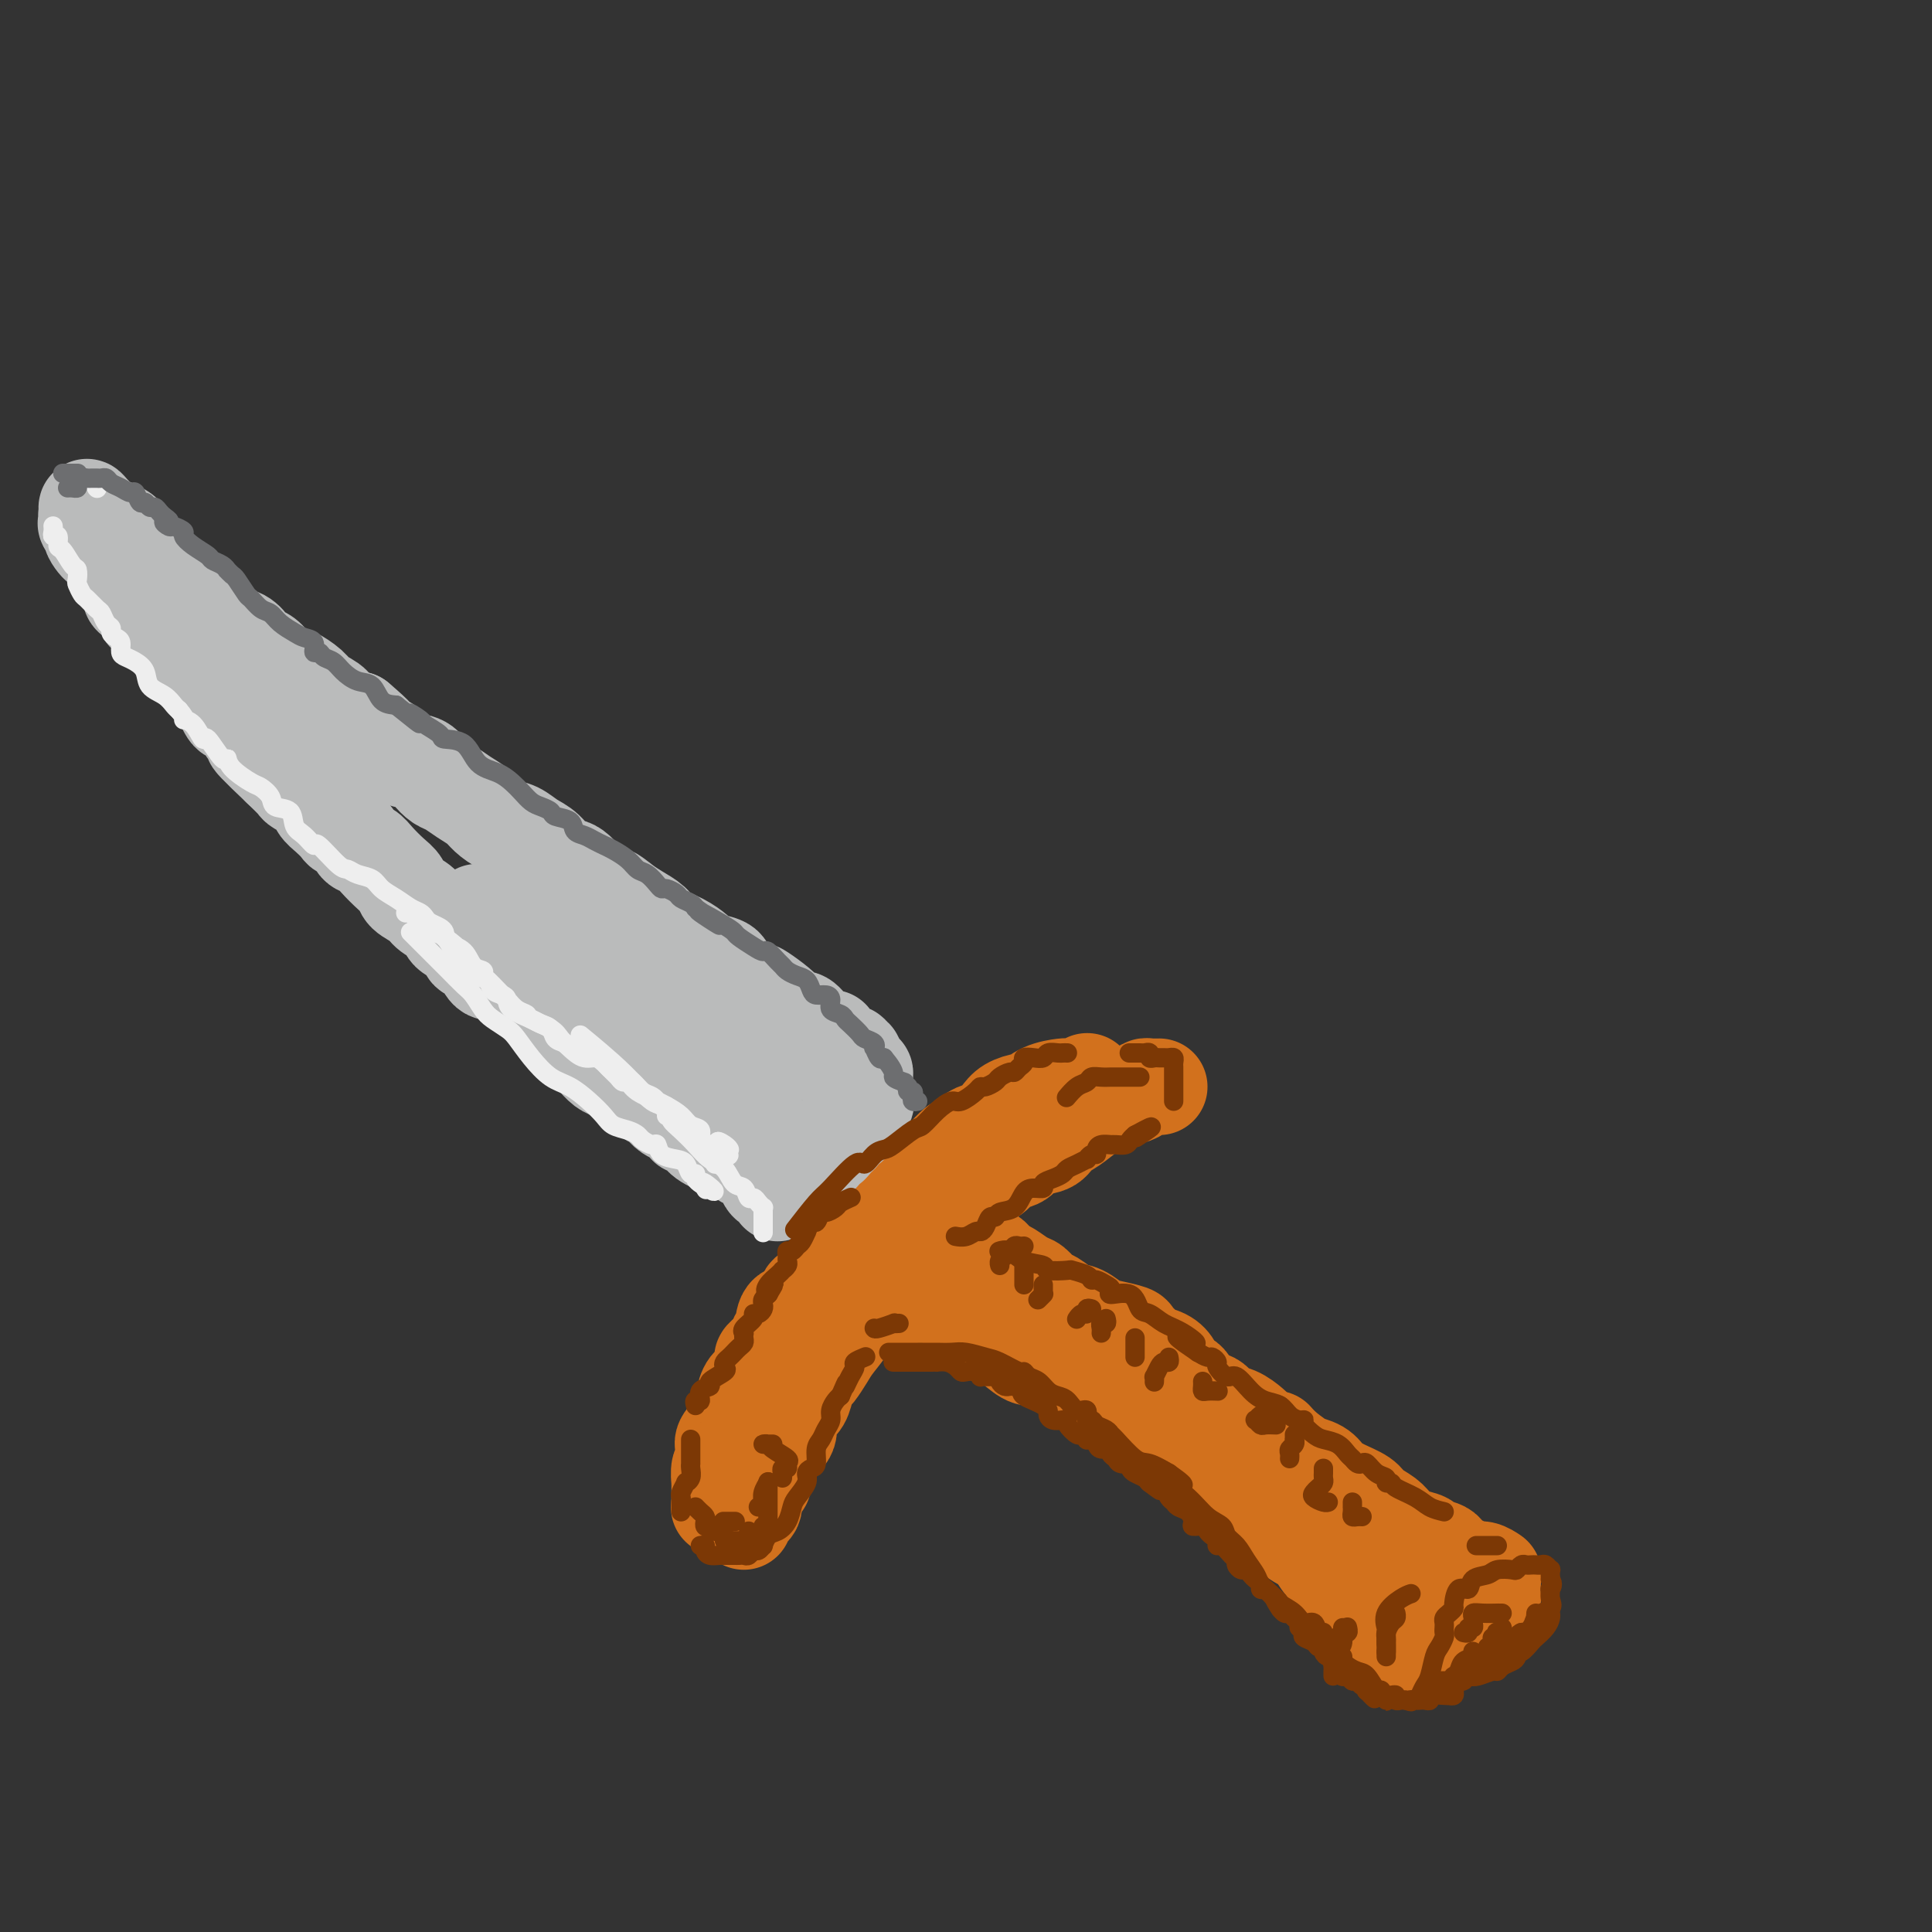 <svg viewBox='0 0 400 400' version='1.1' xmlns='http://www.w3.org/2000/svg' xmlns:xlink='http://www.w3.org/1999/xlink'><rect x="0" y="0" width="400" height="400" fill="#333333" stroke="none"/><g fill='none' stroke='rgb(210,113,29)' stroke-width='20' stroke-linecap='round' stroke-linejoin='round'><path d='M240,225c-0.334,-0.006 -0.668,-0.013 -1,0c-0.332,0.013 -0.661,0.044 -1,0c-0.339,-0.044 -0.687,-0.165 -1,0c-0.313,0.165 -0.590,0.614 -1,1c-0.410,0.386 -0.954,0.708 -2,1c-1.046,0.292 -2.596,0.555 -4,1c-1.404,0.445 -2.663,1.074 -4,2c-1.337,0.926 -2.752,2.150 -4,3c-1.248,0.850 -2.330,1.326 -3,2c-0.670,0.674 -0.927,1.545 -2,2c-1.073,0.455 -2.963,0.492 -4,1c-1.037,0.508 -1.221,1.487 -2,2c-0.779,0.513 -2.153,0.561 -3,1c-0.847,0.439 -1.167,1.269 -2,2c-0.833,0.731 -2.181,1.364 -3,2c-0.819,0.636 -1.111,1.275 -2,2c-0.889,0.725 -2.377,1.535 -3,2c-0.623,0.465 -0.383,0.585 -1,1c-0.617,0.415 -2.090,1.126 -3,2c-0.910,0.874 -1.255,1.910 -2,3c-0.745,1.090 -1.889,2.235 -3,3c-1.111,0.765 -2.189,1.149 -3,2c-0.811,0.851 -1.355,2.170 -2,3c-0.645,0.830 -1.389,1.171 -2,2c-0.611,0.829 -1.088,2.146 -2,3c-0.912,0.854 -2.261,1.244 -3,2c-0.739,0.756 -0.870,1.878 -1,3'/><path d='M176,273c-5.080,5.258 -1.781,2.402 -1,2c0.781,-0.402 -0.957,1.648 -2,3c-1.043,1.352 -1.392,2.004 -2,3c-0.608,0.996 -1.476,2.336 -2,3c-0.524,0.664 -0.705,0.652 -1,1c-0.295,0.348 -0.703,1.054 -1,2c-0.297,0.946 -0.484,2.131 -1,3c-0.516,0.869 -1.362,1.422 -2,2c-0.638,0.578 -1.068,1.182 -1,2c0.068,0.818 0.636,1.849 0,3c-0.636,1.151 -2.474,2.421 -3,3c-0.526,0.579 0.262,0.467 0,1c-0.262,0.533 -1.573,1.711 -2,3c-0.427,1.289 0.030,2.688 0,3c-0.030,0.312 -0.547,-0.463 -1,0c-0.453,0.463 -0.843,2.165 -1,3c-0.157,0.835 -0.081,0.802 0,1c0.081,0.198 0.165,0.628 0,1c-0.165,0.372 -0.580,0.687 -1,1c-0.420,0.313 -0.844,0.623 -1,1c-0.156,0.377 -0.045,0.822 0,1c0.045,0.178 0.022,0.089 0,0'/><path d='M201,258c0.295,0.024 0.590,0.048 1,0c0.410,-0.048 0.935,-0.167 1,0c0.065,0.167 -0.332,0.621 0,1c0.332,0.379 1.391,0.683 2,1c0.609,0.317 0.768,0.647 1,1c0.232,0.353 0.538,0.729 1,1c0.462,0.271 1.082,0.439 2,1c0.918,0.561 2.136,1.516 3,2c0.864,0.484 1.375,0.496 2,1c0.625,0.504 1.364,1.501 2,2c0.636,0.499 1.169,0.501 2,1c0.831,0.499 1.960,1.496 3,2c1.040,0.504 1.989,0.515 3,1c1.011,0.485 2.082,1.443 3,2c0.918,0.557 1.683,0.713 3,1c1.317,0.287 3.185,0.706 4,1c0.815,0.294 0.575,0.463 1,1c0.425,0.537 1.513,1.444 2,2c0.487,0.556 0.371,0.763 1,1c0.629,0.237 2.002,0.505 3,1c0.998,0.495 1.622,1.217 2,2c0.378,0.783 0.509,1.628 1,2c0.491,0.372 1.341,0.270 2,1c0.659,0.730 1.126,2.294 2,3c0.874,0.706 2.157,0.556 3,1c0.843,0.444 1.248,1.481 2,2c0.752,0.519 1.851,0.521 3,1c1.149,0.479 2.348,1.437 3,2c0.652,0.563 0.758,0.732 1,1c0.242,0.268 0.621,0.634 1,1'/><path d='M261,297c4.803,3.403 3.311,1.412 3,1c-0.311,-0.412 0.559,0.757 2,2c1.441,1.243 3.451,2.559 4,3c0.549,0.441 -0.365,0.005 0,0c0.365,-0.005 2.008,0.421 3,1c0.992,0.579 1.333,1.310 2,2c0.667,0.690 1.658,1.339 3,2c1.342,0.661 3.033,1.333 4,2c0.967,0.667 1.209,1.330 2,2c0.791,0.670 2.132,1.346 3,2c0.868,0.654 1.262,1.287 2,2c0.738,0.713 1.818,1.505 3,2c1.182,0.495 2.464,0.692 3,1c0.536,0.308 0.325,0.727 1,1c0.675,0.273 2.237,0.399 3,1c0.763,0.601 0.728,1.677 1,2c0.272,0.323 0.849,-0.105 1,0c0.151,0.105 -0.126,0.745 0,1c0.126,0.255 0.654,0.125 1,0c0.346,-0.125 0.510,-0.243 1,0c0.490,0.243 1.307,0.849 2,1c0.693,0.151 1.264,-0.152 2,0c0.736,0.152 1.639,0.758 2,1c0.361,0.242 0.181,0.121 0,0'/><path d='M309,328c-0.002,0.444 -0.003,0.888 0,1c0.003,0.112 0.012,-0.107 0,0c-0.012,0.107 -0.045,0.539 0,1c0.045,0.461 0.167,0.951 0,1c-0.167,0.049 -0.623,-0.341 -1,0c-0.377,0.341 -0.675,1.415 -1,2c-0.325,0.585 -0.679,0.682 -1,1c-0.321,0.318 -0.611,0.856 -1,1c-0.389,0.144 -0.879,-0.106 -1,0c-0.121,0.106 0.125,0.568 0,1c-0.125,0.432 -0.621,0.834 -1,1c-0.379,0.166 -0.640,0.096 -1,0c-0.360,-0.096 -0.817,-0.219 -1,0c-0.183,0.219 -0.090,0.778 0,1c0.090,0.222 0.179,0.105 0,0c-0.179,-0.105 -0.626,-0.200 -1,0c-0.374,0.200 -0.675,0.695 -1,1c-0.325,0.305 -0.676,0.422 -1,1c-0.324,0.578 -0.623,1.619 -1,2c-0.377,0.381 -0.832,0.103 -1,0c-0.168,-0.103 -0.048,-0.029 0,0c0.048,0.029 0.024,0.015 0,0'/><path d='M296,342c-2.387,2.213 -1.854,0.747 -2,0c-0.146,-0.747 -0.971,-0.774 -2,-1c-1.029,-0.226 -2.261,-0.651 -3,-1c-0.739,-0.349 -0.983,-0.621 -1,-1c-0.017,-0.379 0.195,-0.864 0,-1c-0.195,-0.136 -0.795,0.077 -1,0c-0.205,-0.077 -0.013,-0.444 0,-1c0.013,-0.556 -0.152,-1.301 -1,-2c-0.848,-0.699 -2.377,-1.352 -3,-2c-0.623,-0.648 -0.338,-1.291 -1,-2c-0.662,-0.709 -2.270,-1.483 -3,-2c-0.730,-0.517 -0.581,-0.776 -1,-1c-0.419,-0.224 -1.407,-0.413 -2,-1c-0.593,-0.587 -0.791,-1.571 -1,-2c-0.209,-0.429 -0.430,-0.304 -1,-1c-0.570,-0.696 -1.489,-2.214 -2,-3c-0.511,-0.786 -0.613,-0.839 -1,-1c-0.387,-0.161 -1.059,-0.428 -2,-1c-0.941,-0.572 -2.153,-1.449 -3,-2c-0.847,-0.551 -1.330,-0.777 -2,-1c-0.670,-0.223 -1.526,-0.444 -2,-1c-0.474,-0.556 -0.568,-1.448 -1,-2c-0.432,-0.552 -1.204,-0.764 -2,-1c-0.796,-0.236 -1.615,-0.496 -2,-1c-0.385,-0.504 -0.334,-1.251 -1,-2c-0.666,-0.749 -2.047,-1.500 -3,-2c-0.953,-0.500 -1.476,-0.750 -2,-1'/><path d='M251,306c-3.324,-2.472 -1.134,-1.150 -1,-1c0.134,0.150 -1.787,-0.870 -3,-2c-1.213,-1.130 -1.718,-2.369 -2,-3c-0.282,-0.631 -0.339,-0.654 -1,-1c-0.661,-0.346 -1.924,-1.014 -3,-2c-1.076,-0.986 -1.963,-2.291 -3,-3c-1.037,-0.709 -2.222,-0.822 -3,-1c-0.778,-0.178 -1.149,-0.419 -2,-1c-0.851,-0.581 -2.182,-1.500 -3,-2c-0.818,-0.500 -1.122,-0.581 -2,-1c-0.878,-0.419 -2.332,-1.176 -3,-2c-0.668,-0.824 -0.552,-1.713 -1,-2c-0.448,-0.287 -1.460,0.030 -2,0c-0.540,-0.030 -0.609,-0.406 -1,-1c-0.391,-0.594 -1.106,-1.405 -2,-2c-0.894,-0.595 -1.968,-0.972 -3,-1c-1.032,-0.028 -2.020,0.295 -3,0c-0.980,-0.295 -1.950,-1.207 -3,-2c-1.050,-0.793 -2.181,-1.466 -3,-2c-0.819,-0.534 -1.328,-0.931 -2,-1c-0.672,-0.069 -1.507,0.188 -2,0c-0.493,-0.188 -0.642,-0.820 -1,-1c-0.358,-0.180 -0.924,0.092 -1,0c-0.076,-0.092 0.339,-0.547 0,-1c-0.339,-0.453 -1.433,-0.905 -2,-1c-0.567,-0.095 -0.607,0.167 -1,0c-0.393,-0.167 -1.138,-0.763 -2,-1c-0.862,-0.237 -1.839,-0.115 -2,0c-0.161,0.115 0.495,0.223 0,0c-0.495,-0.223 -2.141,-0.778 -3,-1c-0.859,-0.222 -0.929,-0.111 -1,0'/><path d='M190,271c-4.833,-1.833 -2.417,-0.917 0,0'/><path d='M152,314c-0.301,-0.453 -0.603,-0.906 -1,-1c-0.397,-0.094 -0.891,0.171 -1,0c-0.109,-0.171 0.167,-0.778 0,-1c-0.167,-0.222 -0.776,-0.060 -1,0c-0.224,0.060 -0.064,0.017 0,0c0.064,-0.017 0.032,-0.009 0,0'/><path d='M149,311c0.002,-0.203 0.004,-0.405 0,-1c-0.004,-0.595 -0.014,-1.581 0,-2c0.014,-0.419 0.054,-0.271 0,-1c-0.054,-0.729 -0.200,-2.337 0,-3c0.200,-0.663 0.747,-0.382 1,-1c0.253,-0.618 0.214,-2.133 0,-3c-0.214,-0.867 -0.601,-1.084 0,-2c0.601,-0.916 2.190,-2.529 3,-4c0.810,-1.471 0.842,-2.799 1,-4c0.158,-1.201 0.441,-2.275 1,-3c0.559,-0.725 1.392,-1.101 2,-2c0.608,-0.899 0.989,-2.323 1,-3c0.011,-0.677 -0.350,-0.609 0,-1c0.350,-0.391 1.411,-1.240 2,-2c0.589,-0.760 0.706,-1.430 1,-2c0.294,-0.570 0.763,-1.039 1,-2c0.237,-0.961 0.240,-2.415 1,-3c0.760,-0.585 2.277,-0.302 3,-1c0.723,-0.698 0.651,-2.376 1,-3c0.349,-0.624 1.119,-0.194 2,-1c0.881,-0.806 1.874,-2.849 3,-4c1.126,-1.151 2.384,-1.409 3,-2c0.616,-0.591 0.588,-1.513 1,-2c0.412,-0.487 1.263,-0.538 2,-1c0.737,-0.462 1.360,-1.335 2,-2c0.640,-0.665 1.298,-1.122 2,-2c0.702,-0.878 1.448,-2.177 2,-3c0.552,-0.823 0.911,-1.169 2,-2c1.089,-0.831 2.909,-2.147 4,-3c1.091,-0.853 1.455,-1.244 2,-2c0.545,-0.756 1.273,-1.878 2,-3'/><path d='M194,241c5.137,-5.120 2.479,-2.419 2,-2c-0.479,0.419 1.223,-1.445 2,-2c0.777,-0.555 0.631,0.199 1,0c0.369,-0.199 1.252,-1.352 2,-2c0.748,-0.648 1.360,-0.791 2,-1c0.640,-0.209 1.308,-0.485 2,-1c0.692,-0.515 1.408,-1.269 2,-2c0.592,-0.731 1.059,-1.439 2,-2c0.941,-0.561 2.357,-0.973 3,-1c0.643,-0.027 0.515,0.333 1,0c0.485,-0.333 1.583,-1.357 3,-2c1.417,-0.643 3.153,-0.903 4,-1c0.847,-0.097 0.805,-0.030 1,0c0.195,0.030 0.627,0.022 1,0c0.373,-0.022 0.688,-0.057 1,0c0.312,0.057 0.623,0.208 1,0c0.377,-0.208 0.822,-0.774 1,-1c0.178,-0.226 0.089,-0.113 0,0'/></g>
<g fill='none' stroke='rgb(186,187,187)' stroke-width='20' stroke-linecap='round' stroke-linejoin='round'><path d='M161,247c-0.024,-0.456 -0.049,-0.913 0,-1c0.049,-0.087 0.170,0.194 0,0c-0.170,-0.194 -0.631,-0.863 -1,-1c-0.369,-0.137 -0.646,0.258 -1,0c-0.354,-0.258 -0.784,-1.170 -1,-2c-0.216,-0.830 -0.216,-1.580 -1,-2c-0.784,-0.420 -2.351,-0.510 -3,-1c-0.649,-0.490 -0.378,-1.378 -1,-2c-0.622,-0.622 -2.135,-0.976 -3,-1c-0.865,-0.024 -1.082,0.283 -2,0c-0.918,-0.283 -2.536,-1.155 -3,-2c-0.464,-0.845 0.227,-1.662 0,-2c-0.227,-0.338 -1.373,-0.198 -2,0c-0.627,0.198 -0.734,0.452 -1,0c-0.266,-0.452 -0.689,-1.611 -1,-2c-0.311,-0.389 -0.510,-0.010 -1,0c-0.490,0.010 -1.272,-0.350 -2,-1c-0.728,-0.650 -1.402,-1.589 -2,-2c-0.598,-0.411 -1.118,-0.294 -2,-1c-0.882,-0.706 -2.124,-2.234 -3,-3c-0.876,-0.766 -1.387,-0.769 -2,-1c-0.613,-0.231 -1.329,-0.691 -2,-1c-0.671,-0.309 -1.296,-0.468 -2,-1c-0.704,-0.532 -1.487,-1.438 -2,-2c-0.513,-0.562 -0.757,-0.781 -1,-1'/><path d='M122,218c-6.624,-4.980 -3.685,-2.930 -3,-3c0.685,-0.070 -0.884,-2.260 -2,-3c-1.116,-0.740 -1.779,-0.031 -2,0c-0.221,0.031 0.001,-0.616 -1,-2c-1.001,-1.384 -3.227,-3.506 -4,-4c-0.773,-0.494 -0.095,0.640 -1,0c-0.905,-0.640 -3.392,-3.053 -5,-4c-1.608,-0.947 -2.337,-0.428 -3,-1c-0.663,-0.572 -1.261,-2.236 -2,-3c-0.739,-0.764 -1.620,-0.627 -2,-1c-0.380,-0.373 -0.261,-1.255 -1,-2c-0.739,-0.745 -2.338,-1.354 -3,-2c-0.662,-0.646 -0.386,-1.328 -1,-2c-0.614,-0.672 -2.117,-1.334 -3,-2c-0.883,-0.666 -1.146,-1.337 -2,-2c-0.854,-0.663 -2.297,-1.319 -3,-2c-0.703,-0.681 -0.665,-1.386 -1,-2c-0.335,-0.614 -1.044,-1.138 -2,-2c-0.956,-0.862 -2.158,-2.062 -3,-3c-0.842,-0.938 -1.324,-1.612 -2,-2c-0.676,-0.388 -1.546,-0.488 -2,-1c-0.454,-0.512 -0.493,-1.436 -1,-2c-0.507,-0.564 -1.482,-0.770 -2,-1c-0.518,-0.230 -0.581,-0.486 -1,-1c-0.419,-0.514 -1.196,-1.288 -2,-2c-0.804,-0.712 -1.635,-1.362 -2,-2c-0.365,-0.638 -0.263,-1.264 -1,-2c-0.737,-0.736 -2.314,-1.583 -3,-2c-0.686,-0.417 -0.482,-0.405 -1,-1c-0.518,-0.595 -1.759,-1.798 -3,-3'/><path d='M58,159c-10.261,-9.716 -3.914,-4.505 -2,-3c1.914,1.505 -0.604,-0.696 -2,-2c-1.396,-1.304 -1.669,-1.711 -2,-2c-0.331,-0.289 -0.719,-0.462 -1,-1c-0.281,-0.538 -0.455,-1.442 -1,-2c-0.545,-0.558 -1.460,-0.769 -2,-1c-0.540,-0.231 -0.704,-0.481 -1,-1c-0.296,-0.519 -0.725,-1.305 -1,-2c-0.275,-0.695 -0.396,-1.297 -1,-2c-0.604,-0.703 -1.691,-1.507 -2,-2c-0.309,-0.493 0.159,-0.675 0,-1c-0.159,-0.325 -0.945,-0.793 -2,-2c-1.055,-1.207 -2.379,-3.154 -3,-4c-0.621,-0.846 -0.539,-0.593 -1,-1c-0.461,-0.407 -1.467,-1.475 -2,-2c-0.533,-0.525 -0.594,-0.508 -1,-1c-0.406,-0.492 -1.157,-1.493 -2,-2c-0.843,-0.507 -1.779,-0.520 -2,-1c-0.221,-0.480 0.273,-1.428 0,-2c-0.273,-0.572 -1.312,-0.768 -2,-1c-0.688,-0.232 -1.025,-0.500 -1,-1c0.025,-0.500 0.410,-1.233 0,-2c-0.410,-0.767 -1.617,-1.569 -2,-2c-0.383,-0.431 0.056,-0.493 0,-1c-0.056,-0.507 -0.607,-1.459 -1,-2c-0.393,-0.541 -0.627,-0.670 -1,-1c-0.373,-0.330 -0.883,-0.862 -1,-1c-0.117,-0.138 0.161,0.117 0,0c-0.161,-0.117 -0.760,-0.605 -1,-1c-0.240,-0.395 -0.120,-0.698 0,-1'/><path d='M21,112c-5.885,-7.235 -2.099,-1.822 -1,0c1.099,1.822 -0.491,0.053 -1,-1c-0.509,-1.053 0.062,-1.390 0,-2c-0.062,-0.610 -0.757,-1.492 -1,-2c-0.243,-0.508 -0.034,-0.641 0,-1c0.034,-0.359 -0.106,-0.943 0,-1c0.106,-0.057 0.459,0.412 1,1c0.541,0.588 1.271,1.294 2,2'/><path d='M21,108c0.659,0.550 0.805,0.925 1,1c0.195,0.075 0.437,-0.148 1,0c0.563,0.148 1.446,0.669 2,1c0.554,0.331 0.778,0.474 1,1c0.222,0.526 0.440,1.437 1,2c0.560,0.563 1.460,0.777 2,1c0.540,0.223 0.720,0.453 1,1c0.280,0.547 0.660,1.411 1,2c0.340,0.589 0.641,0.903 1,1c0.359,0.097 0.778,-0.024 1,0c0.222,0.024 0.248,0.191 1,1c0.752,0.809 2.229,2.258 3,3c0.771,0.742 0.836,0.775 1,1c0.164,0.225 0.428,0.640 1,1c0.572,0.360 1.450,0.664 2,1c0.550,0.336 0.770,0.705 1,1c0.230,0.295 0.471,0.517 1,1c0.529,0.483 1.345,1.229 2,2c0.655,0.771 1.148,1.568 2,2c0.852,0.432 2.061,0.499 3,1c0.939,0.501 1.608,1.434 2,2c0.392,0.566 0.509,0.763 1,1c0.491,0.237 1.357,0.514 2,1c0.643,0.486 1.063,1.180 2,2c0.937,0.820 2.392,1.767 3,2c0.608,0.233 0.370,-0.246 1,0c0.630,0.246 2.127,1.218 3,2c0.873,0.782 1.121,1.375 2,2c0.879,0.625 2.391,1.284 3,2c0.609,0.716 0.317,1.490 1,2c0.683,0.510 2.342,0.755 4,1'/><path d='M74,149c8.288,6.986 2.507,3.951 1,3c-1.507,-0.951 1.258,0.182 3,1c1.742,0.818 2.459,1.322 3,2c0.541,0.678 0.907,1.529 2,2c1.093,0.471 2.914,0.563 4,1c1.086,0.437 1.435,1.219 2,2c0.565,0.781 1.344,1.560 2,2c0.656,0.440 1.190,0.542 2,1c0.810,0.458 1.897,1.274 3,2c1.103,0.726 2.224,1.364 3,2c0.776,0.636 1.208,1.271 2,2c0.792,0.729 1.945,1.552 3,2c1.055,0.448 2.014,0.523 3,1c0.986,0.477 2.000,1.358 3,2c1.000,0.642 1.986,1.046 3,2c1.014,0.954 2.056,2.458 3,3c0.944,0.542 1.788,0.123 3,1c1.212,0.877 2.790,3.050 4,4c1.210,0.950 2.052,0.677 3,1c0.948,0.323 2.004,1.241 3,2c0.996,0.759 1.934,1.359 3,2c1.066,0.641 2.260,1.323 3,2c0.740,0.677 1.026,1.347 2,2c0.974,0.653 2.636,1.287 4,2c1.364,0.713 2.430,1.503 3,2c0.570,0.497 0.645,0.699 1,1c0.355,0.301 0.990,0.699 2,1c1.010,0.301 2.394,0.503 3,1c0.606,0.497 0.432,1.288 1,2c0.568,0.712 1.876,1.346 3,2c1.124,0.654 2.062,1.327 3,2'/><path d='M157,206c12.926,8.747 3.742,2.115 1,0c-2.742,-2.115 0.957,0.288 3,2c2.043,1.712 2.431,2.732 3,3c0.569,0.268 1.319,-0.215 2,0c0.681,0.215 1.293,1.129 2,2c0.707,0.871 1.509,1.701 2,2c0.491,0.299 0.671,0.069 1,0c0.329,-0.069 0.808,0.024 1,0c0.192,-0.024 0.097,-0.165 0,0c-0.097,0.165 -0.198,0.636 0,1c0.198,0.364 0.693,0.620 1,1c0.307,0.380 0.426,0.885 1,1c0.574,0.115 1.603,-0.159 2,0c0.397,0.159 0.162,0.750 0,1c-0.162,0.250 -0.250,0.157 0,0c0.250,-0.157 0.837,-0.379 1,0c0.163,0.379 -0.100,1.358 0,2c0.100,0.642 0.563,0.945 1,1c0.437,0.055 0.849,-0.140 1,0c0.151,0.140 0.040,0.615 0,1c-0.040,0.385 -0.011,0.681 0,1c0.011,0.319 0.003,0.663 0,1c-0.003,0.337 -0.001,0.668 0,1c0.001,0.332 0.000,0.666 0,1'/><path d='M179,227c0.512,1.638 0.292,1.232 0,1c-0.292,-0.232 -0.655,-0.289 -1,0c-0.345,0.289 -0.671,0.924 -1,2c-0.329,1.076 -0.662,2.594 -1,3c-0.338,0.406 -0.683,-0.299 -1,0c-0.317,0.299 -0.607,1.600 -1,2c-0.393,0.400 -0.891,-0.103 -1,0c-0.109,0.103 0.169,0.812 0,1c-0.169,0.188 -0.785,-0.143 -1,0c-0.215,0.143 -0.030,0.761 0,1c0.030,0.239 -0.096,0.100 0,0c0.096,-0.100 0.412,-0.162 0,0c-0.412,0.162 -1.552,0.548 -2,1c-0.448,0.452 -0.202,0.970 0,1c0.202,0.030 0.362,-0.428 0,-1c-0.362,-0.572 -1.244,-1.256 -2,-2c-0.756,-0.744 -1.385,-1.547 -3,-3c-1.615,-1.453 -4.217,-3.557 -6,-5c-1.783,-1.443 -2.747,-2.225 -4,-3c-1.253,-0.775 -2.795,-1.543 -4,-2c-1.205,-0.457 -2.071,-0.603 -3,-1c-0.929,-0.397 -1.919,-1.045 -3,-2c-1.081,-0.955 -2.253,-2.219 -3,-3c-0.747,-0.781 -1.071,-1.080 -2,-2c-0.929,-0.920 -2.465,-2.460 -4,-4'/><path d='M136,211c-6.545,-5.041 -5.907,-3.645 -7,-4c-1.093,-0.355 -3.916,-2.462 -7,-4c-3.084,-1.538 -6.429,-2.508 -8,-3c-1.571,-0.492 -1.369,-0.505 -2,-1c-0.631,-0.495 -2.096,-1.471 -3,-2c-0.904,-0.529 -1.248,-0.611 -2,-1c-0.752,-0.389 -1.913,-1.084 -3,-2c-1.087,-0.916 -2.100,-2.054 -3,-3c-0.900,-0.946 -1.686,-1.699 -2,-2c-0.314,-0.301 -0.157,-0.151 0,0'/></g>
<g fill='none' stroke='rgb(124,56,5)' stroke-width='4' stroke-linecap='round' stroke-linejoin='round'><path d='M143,298c0.000,0.754 0.000,1.508 0,2c-0.000,0.492 -0.000,0.722 0,1c0.000,0.278 0.001,0.603 0,1c-0.001,0.397 -0.004,0.867 0,1c0.004,0.133 0.016,-0.071 0,0c-0.016,0.071 -0.061,0.418 0,1c0.061,0.582 0.226,1.399 0,2c-0.226,0.601 -0.845,0.987 -1,1c-0.155,0.013 0.155,-0.348 0,0c-0.155,0.348 -0.774,1.403 -1,2c-0.226,0.597 -0.061,0.734 0,1c0.061,0.266 0.016,0.659 0,1c-0.016,0.341 -0.004,0.630 0,1c0.004,0.370 0.001,0.820 0,1c-0.001,0.180 -0.001,0.090 0,0'/><path d='M145,320c0.439,-0.083 0.878,-0.166 1,0c0.122,0.166 -0.074,0.580 0,1c0.074,0.420 0.419,0.844 1,1c0.581,0.156 1.398,0.042 2,0c0.602,-0.042 0.987,-0.011 1,0c0.013,0.011 -0.347,0.004 0,0c0.347,-0.004 1.403,-0.005 2,0c0.597,0.005 0.737,0.017 1,0c0.263,-0.017 0.649,-0.061 1,0c0.351,0.061 0.668,0.229 1,0c0.332,-0.229 0.680,-0.853 1,-1c0.320,-0.147 0.613,0.182 1,0c0.387,-0.182 0.867,-0.877 1,-1c0.133,-0.123 -0.080,0.325 0,0c0.080,-0.325 0.454,-1.423 1,-2c0.546,-0.577 1.264,-0.633 2,-1c0.736,-0.367 1.489,-1.043 2,-2c0.511,-0.957 0.781,-2.193 1,-3c0.219,-0.807 0.388,-1.184 1,-2c0.612,-0.816 1.666,-2.071 2,-3c0.334,-0.929 -0.051,-1.533 0,-2c0.051,-0.467 0.538,-0.796 1,-1c0.462,-0.204 0.898,-0.281 1,-1c0.102,-0.719 -0.131,-2.079 0,-3c0.131,-0.921 0.627,-1.402 1,-2c0.373,-0.598 0.625,-1.312 1,-2c0.375,-0.688 0.874,-1.349 1,-2c0.126,-0.651 -0.120,-1.291 0,-2c0.120,-0.709 0.606,-1.488 1,-2c0.394,-0.512 0.697,-0.756 1,-1'/><path d='M174,289c1.886,-4.383 1.101,-2.341 1,-2c-0.101,0.341 0.481,-1.019 1,-2c0.519,-0.981 0.974,-1.583 1,-2c0.026,-0.417 -0.378,-0.651 0,-1c0.378,-0.349 1.536,-0.814 2,-1c0.464,-0.186 0.232,-0.093 0,0'/><path d='M181,275c0.075,0.113 0.150,0.226 1,0c0.850,-0.226 2.475,-0.793 3,-1c0.525,-0.207 -0.051,-0.056 0,0c0.051,0.056 0.729,0.016 1,0c0.271,-0.016 0.136,-0.008 0,0'/><path d='M184,280c0.451,-0.000 0.903,-0.000 1,0c0.097,0.000 -0.160,0.000 0,0c0.160,-0.000 0.738,-0.000 1,0c0.262,0.000 0.207,0.000 1,0c0.793,-0.000 2.434,-0.000 3,0c0.566,0.000 0.056,0.000 0,0c-0.056,-0.000 0.343,-0.001 1,0c0.657,0.001 1.573,0.004 2,0c0.427,-0.004 0.367,-0.013 1,0c0.633,0.013 1.960,0.050 3,0c1.040,-0.050 1.795,-0.186 3,0c1.205,0.186 2.861,0.694 4,1c1.139,0.306 1.761,0.410 3,1c1.239,0.590 3.094,1.667 4,2c0.906,0.333 0.861,-0.079 1,0c0.139,0.079 0.460,0.650 1,1c0.540,0.350 1.299,0.480 2,1c0.701,0.520 1.344,1.430 2,2c0.656,0.570 1.324,0.802 2,1c0.676,0.198 1.361,0.364 2,1c0.639,0.636 1.231,1.743 2,2c0.769,0.257 1.715,-0.335 2,0c0.285,0.335 -0.092,1.596 0,2c0.092,0.404 0.652,-0.050 1,0c0.348,0.050 0.484,0.602 1,1c0.516,0.398 1.411,0.641 2,1c0.589,0.359 0.873,0.834 1,1c0.127,0.166 0.096,0.024 1,1c0.904,0.976 2.743,3.070 4,4c1.257,0.930 1.930,0.694 3,1c1.070,0.306 2.535,1.153 4,2'/><path d='M242,305c5.512,3.887 1.791,2.105 1,2c-0.791,-0.105 1.349,1.465 3,3c1.651,1.535 2.812,3.033 4,4c1.188,0.967 2.402,1.404 3,2c0.598,0.596 0.579,1.353 1,2c0.421,0.647 1.282,1.184 2,2c0.718,0.816 1.294,1.909 2,3c0.706,1.091 1.544,2.178 2,3c0.456,0.822 0.531,1.377 1,2c0.469,0.623 1.334,1.314 2,2c0.666,0.686 1.134,1.369 2,2c0.866,0.631 2.131,1.211 3,2c0.869,0.789 1.341,1.788 2,2c0.659,0.212 1.503,-0.362 2,0c0.497,0.362 0.646,1.662 1,2c0.354,0.338 0.914,-0.284 1,0c0.086,0.284 -0.301,1.475 0,2c0.301,0.525 1.288,0.386 2,1c0.712,0.614 1.147,1.983 2,3c0.853,1.017 2.124,1.684 3,2c0.876,0.316 1.359,0.281 2,1c0.641,0.719 1.442,2.194 2,3c0.558,0.806 0.874,0.945 1,1c0.126,0.055 0.063,0.028 0,0'/><path d='M294,351c0.334,-0.728 0.668,-1.456 1,-2c0.332,-0.544 0.663,-0.905 1,-2c0.337,-1.095 0.679,-2.923 1,-4c0.321,-1.077 0.622,-1.402 1,-2c0.378,-0.598 0.833,-1.470 1,-2c0.167,-0.530 0.048,-0.719 0,-1c-0.048,-0.281 -0.023,-0.653 0,-1c0.023,-0.347 0.044,-0.668 0,-1c-0.044,-0.332 -0.154,-0.675 0,-1c0.154,-0.325 0.570,-0.631 1,-1c0.430,-0.369 0.873,-0.799 1,-1c0.127,-0.201 -0.061,-0.172 0,-1c0.061,-0.828 0.371,-2.513 1,-3c0.629,-0.487 1.576,0.223 2,0c0.424,-0.223 0.323,-1.379 1,-2c0.677,-0.621 2.132,-0.706 3,-1c0.868,-0.294 1.150,-0.797 2,-1c0.850,-0.203 2.269,-0.107 3,0c0.731,0.107 0.773,0.225 1,0c0.227,-0.225 0.638,-0.792 1,-1c0.362,-0.208 0.674,-0.057 1,0c0.326,0.057 0.665,0.019 1,0c0.335,-0.019 0.664,-0.021 1,0c0.336,0.021 0.678,0.064 1,0c0.322,-0.064 0.622,-0.234 1,0c0.378,0.234 0.832,0.871 1,1c0.168,0.129 0.048,-0.249 0,0c-0.048,0.249 -0.024,1.124 0,2'/><path d='M321,327c0.770,0.942 0.196,1.798 0,2c-0.196,0.202 -0.012,-0.249 0,0c0.012,0.249 -0.146,1.200 0,2c0.146,0.800 0.598,1.450 0,2c-0.598,0.550 -2.246,1.000 -3,2c-0.754,1.000 -0.613,2.550 -1,3c-0.387,0.450 -1.301,-0.201 -2,0c-0.699,0.201 -1.181,1.255 -2,2c-0.819,0.745 -1.974,1.180 -3,2c-1.026,0.820 -1.921,2.024 -3,3c-1.079,0.976 -2.341,1.726 -3,2c-0.659,0.274 -0.716,0.074 -1,0c-0.284,-0.074 -0.795,-0.021 -1,0c-0.205,0.021 -0.102,0.011 0,0'/><path d='M310,320c-0.089,0.000 -0.178,0.000 -1,0c-0.822,0.000 -2.378,0.000 -3,0c-0.622,0.000 -0.311,0.000 0,0'/><path d='M299,313c-1.044,-0.248 -2.088,-0.496 -3,-1c-0.912,-0.504 -1.693,-1.263 -3,-2c-1.307,-0.737 -3.141,-1.453 -4,-2c-0.859,-0.547 -0.745,-0.925 -1,-1c-0.255,-0.075 -0.880,0.151 -1,0c-0.120,-0.151 0.266,-0.681 0,-1c-0.266,-0.319 -1.185,-0.429 -2,-1c-0.815,-0.571 -1.527,-1.605 -2,-2c-0.473,-0.395 -0.706,-0.151 -1,0c-0.294,0.151 -0.649,0.209 -1,0c-0.351,-0.209 -0.698,-0.685 -1,-1c-0.302,-0.315 -0.558,-0.469 -1,-1c-0.442,-0.531 -1.071,-1.438 -2,-2c-0.929,-0.562 -2.160,-0.777 -3,-1c-0.840,-0.223 -1.289,-0.454 -2,-1c-0.711,-0.546 -1.684,-1.407 -2,-2c-0.316,-0.593 0.026,-0.918 0,-1c-0.026,-0.082 -0.418,0.079 -1,0c-0.582,-0.079 -1.353,-0.397 -2,-1c-0.647,-0.603 -1.170,-1.491 -2,-2c-0.830,-0.509 -1.967,-0.641 -3,-1c-1.033,-0.359 -1.960,-0.946 -3,-2c-1.040,-1.054 -2.191,-2.573 -3,-3c-0.809,-0.427 -1.277,0.240 -2,0c-0.723,-0.240 -1.702,-1.388 -2,-2c-0.298,-0.612 0.085,-0.690 0,-1c-0.085,-0.310 -0.638,-0.853 -1,-1c-0.362,-0.147 -0.532,0.101 -1,0c-0.468,-0.101 -1.234,-0.550 -2,-1'/><path d='M248,280c-8.049,-5.461 -2.671,-2.613 -1,-2c1.671,0.613 -0.365,-1.010 -2,-2c-1.635,-0.990 -2.870,-1.347 -4,-2c-1.130,-0.653 -2.155,-1.604 -3,-2c-0.845,-0.396 -1.510,-0.238 -2,-1c-0.490,-0.762 -0.803,-2.443 -2,-3c-1.197,-0.557 -3.277,0.009 -4,0c-0.723,-0.009 -0.089,-0.594 0,-1c0.089,-0.406 -0.366,-0.634 -1,-1c-0.634,-0.366 -1.448,-0.869 -2,-1c-0.552,-0.131 -0.842,0.109 -1,0c-0.158,-0.109 -0.182,-0.568 -1,-1c-0.818,-0.432 -2.428,-0.835 -3,-1c-0.572,-0.165 -0.106,-0.090 -1,0c-0.894,0.090 -3.147,0.196 -4,0c-0.853,-0.196 -0.306,-0.694 -1,-1c-0.694,-0.306 -2.631,-0.422 -4,-1c-1.369,-0.578 -2.171,-1.619 -3,-2c-0.829,-0.381 -1.685,-0.103 -2,0c-0.315,0.103 -0.090,0.029 0,0c0.090,-0.029 0.045,-0.015 0,0'/><path d='M198,256c-0.172,-0.031 -0.344,-0.063 0,0c0.344,0.063 1.205,0.219 2,0c0.795,-0.219 1.523,-0.814 2,-1c0.477,-0.186 0.703,0.038 1,0c0.297,-0.038 0.664,-0.337 1,-1c0.336,-0.663 0.642,-1.691 1,-2c0.358,-0.309 0.767,0.099 1,0c0.233,-0.099 0.291,-0.705 1,-1c0.709,-0.295 2.069,-0.278 3,-1c0.931,-0.722 1.432,-2.182 2,-3c0.568,-0.818 1.203,-0.993 2,-1c0.797,-0.007 1.757,0.153 2,0c0.243,-0.153 -0.231,-0.618 0,-1c0.231,-0.382 1.166,-0.681 2,-1c0.834,-0.319 1.568,-0.659 2,-1c0.432,-0.341 0.563,-0.684 1,-1c0.437,-0.316 1.179,-0.606 2,-1c0.821,-0.394 1.722,-0.893 2,-1c0.278,-0.107 -0.067,0.178 0,0c0.067,-0.178 0.547,-0.818 1,-1c0.453,-0.182 0.880,0.095 1,0c0.120,-0.095 -0.066,-0.560 0,-1c0.066,-0.440 0.385,-0.853 1,-1c0.615,-0.147 1.527,-0.028 2,0c0.473,0.028 0.508,-0.034 1,0c0.492,0.034 1.440,0.163 2,0c0.560,-0.163 0.731,-0.618 1,-1c0.269,-0.382 0.634,-0.691 1,-1'/><path d='M235,235c5.978,-3.267 2.422,-0.933 1,0c-1.422,0.933 -0.711,0.467 0,0'/><path d='M243,228c-0.000,-0.331 -0.000,-0.662 0,-1c0.000,-0.338 0.000,-0.682 0,-1c-0.000,-0.318 -0.000,-0.610 0,-1c0.000,-0.390 0.000,-0.878 0,-1c-0.000,-0.122 -0.000,0.122 0,0c0.000,-0.122 0.001,-0.611 0,-1c-0.001,-0.389 -0.003,-0.679 0,-1c0.003,-0.321 0.012,-0.675 0,-1c-0.012,-0.325 -0.045,-0.623 0,-1c0.045,-0.377 0.167,-0.833 0,-1c-0.167,-0.167 -0.623,-0.044 -1,0c-0.377,0.044 -0.674,0.008 -1,0c-0.326,-0.008 -0.679,0.012 -1,0c-0.321,-0.012 -0.610,-0.056 -1,0c-0.390,0.056 -0.883,0.211 -1,0c-0.117,-0.211 0.140,-0.789 0,-1c-0.140,-0.211 -0.677,-0.057 -1,0c-0.323,0.057 -0.433,0.015 -1,0c-0.567,-0.015 -1.591,-0.004 -2,0c-0.409,0.004 -0.205,0.002 0,0'/><path d='M221,218c-0.365,-0.008 -0.730,-0.016 -1,0c-0.270,0.016 -0.444,0.056 -1,0c-0.556,-0.056 -1.493,-0.208 -2,0c-0.507,0.208 -0.584,0.776 -1,1c-0.416,0.224 -1.173,0.102 -2,0c-0.827,-0.102 -1.726,-0.186 -2,0c-0.274,0.186 0.077,0.641 0,1c-0.077,0.359 -0.583,0.621 -1,1c-0.417,0.379 -0.745,0.876 -1,1c-0.255,0.124 -0.436,-0.125 -1,0c-0.564,0.125 -1.511,0.624 -2,1c-0.489,0.376 -0.519,0.631 -1,1c-0.481,0.369 -1.412,0.854 -2,1c-0.588,0.146 -0.831,-0.047 -1,0c-0.169,0.047 -0.262,0.335 -1,1c-0.738,0.665 -2.121,1.706 -3,2c-0.879,0.294 -1.254,-0.160 -2,0c-0.746,0.160 -1.862,0.932 -3,2c-1.138,1.068 -2.296,2.431 -3,3c-0.704,0.569 -0.952,0.343 -2,1c-1.048,0.657 -2.897,2.196 -4,3c-1.103,0.804 -1.461,0.874 -2,1c-0.539,0.126 -1.258,0.310 -2,1c-0.742,0.690 -1.506,1.888 -2,2c-0.494,0.112 -0.718,-0.862 -2,0c-1.282,0.862 -3.622,3.561 -5,5c-1.378,1.439 -1.794,1.618 -3,3c-1.206,1.382 -3.202,3.966 -4,5c-0.798,1.034 -0.399,0.517 0,0'/></g>
<g fill='none' stroke='rgb(238,238,238)' stroke-width='4' stroke-linecap='round' stroke-linejoin='round'><path d='M11,109c-0.008,-0.079 -0.017,-0.157 0,0c0.017,0.157 0.059,0.551 0,1c-0.059,0.449 -0.220,0.954 0,1c0.220,0.046 0.819,-0.368 1,0c0.181,0.368 -0.056,1.517 0,2c0.056,0.483 0.407,0.299 1,1c0.593,0.701 1.430,2.286 2,3c0.570,0.714 0.873,0.557 1,1c0.127,0.443 0.079,1.485 0,2c-0.079,0.515 -0.190,0.504 0,1c0.190,0.496 0.681,1.499 1,2c0.319,0.501 0.468,0.501 1,1c0.532,0.499 1.448,1.495 2,2c0.552,0.505 0.739,0.517 1,1c0.261,0.483 0.596,1.438 1,2c0.404,0.562 0.878,0.732 1,1c0.122,0.268 -0.109,0.635 0,1c0.109,0.365 0.557,0.727 1,1c0.443,0.273 0.882,0.456 1,1c0.118,0.544 -0.086,1.448 0,2c0.086,0.552 0.463,0.752 1,1c0.537,0.248 1.233,0.542 2,1c0.767,0.458 1.606,1.078 2,2c0.394,0.922 0.343,2.144 1,3c0.657,0.856 2.023,1.346 3,2c0.977,0.654 1.565,1.473 2,2c0.435,0.527 0.718,0.764 1,1'/><path d='M37,147c1.993,2.302 0.975,2.058 1,2c0.025,-0.058 1.093,0.070 2,1c0.907,0.930 1.655,2.660 2,3c0.345,0.340 0.288,-0.711 1,0c0.712,0.711 2.193,3.184 3,4c0.807,0.816 0.942,-0.024 1,0c0.058,0.024 0.041,0.914 1,2c0.959,1.086 2.895,2.369 4,3c1.105,0.631 1.381,0.610 2,1c0.619,0.390 1.583,1.192 2,2c0.417,0.808 0.287,1.623 1,2c0.713,0.377 2.268,0.318 3,1c0.732,0.682 0.640,2.106 1,3c0.360,0.894 1.171,1.258 2,2c0.829,0.742 1.677,1.862 2,2c0.323,0.138 0.121,-0.707 1,0c0.879,0.707 2.840,2.966 4,4c1.160,1.034 1.521,0.843 2,1c0.479,0.157 1.076,0.662 2,1c0.924,0.338 2.173,0.510 3,1c0.827,0.490 1.230,1.297 2,2c0.770,0.703 1.907,1.302 3,2c1.093,0.698 2.142,1.497 3,2c0.858,0.503 1.526,0.712 2,1c0.474,0.288 0.754,0.654 1,1c0.246,0.346 0.458,0.670 1,1c0.542,0.330 1.415,0.666 2,1c0.585,0.334 0.881,0.667 1,1c0.119,0.333 0.059,0.667 0,1'/><path d='M92,194c4.532,3.377 2.363,2.320 2,2c-0.363,-0.320 1.082,0.098 2,1c0.918,0.902 1.310,2.287 2,3c0.690,0.713 1.676,0.755 2,1c0.324,0.245 -0.016,0.695 0,1c0.016,0.305 0.388,0.467 1,1c0.612,0.533 1.464,1.438 2,2c0.536,0.562 0.757,0.780 1,1c0.243,0.220 0.509,0.443 1,1c0.491,0.557 1.206,1.448 2,2c0.794,0.552 1.668,0.766 2,1c0.332,0.234 0.122,0.487 1,1c0.878,0.513 2.844,1.285 4,2c1.156,0.715 1.502,1.374 2,2c0.498,0.626 1.148,1.218 2,2c0.852,0.782 1.905,1.752 3,2c1.095,0.248 2.233,-0.228 3,0c0.767,0.228 1.165,1.160 2,2c0.835,0.840 2.109,1.588 3,2c0.891,0.412 1.400,0.488 2,1c0.600,0.512 1.290,1.460 2,2c0.710,0.540 1.440,0.672 2,1c0.560,0.328 0.950,0.851 1,1c0.050,0.149 -0.242,-0.077 0,0c0.242,0.077 1.016,0.458 2,1c0.984,0.542 2.178,1.245 3,2c0.822,0.755 1.272,1.563 2,2c0.728,0.437 1.734,0.502 2,1c0.266,0.498 -0.210,1.428 0,2c0.210,0.572 1.105,0.786 2,1'/><path d='M147,237c6.596,4.348 3.088,1.217 2,0c-1.088,-1.217 0.246,-0.520 1,0c0.754,0.520 0.930,0.863 1,1c0.070,0.137 0.035,0.069 0,0'/><path d='M148,241c0.096,-0.329 0.191,-0.658 0,-1c-0.191,-0.342 -0.669,-0.696 -1,-1c-0.331,-0.304 -0.517,-0.558 -1,-1c-0.483,-0.442 -1.264,-1.073 -2,-2c-0.736,-0.927 -1.426,-2.149 -2,-3c-0.574,-0.851 -1.032,-1.332 -2,-2c-0.968,-0.668 -2.444,-1.523 -3,-2c-0.556,-0.477 -0.191,-0.576 -1,-1c-0.809,-0.424 -2.794,-1.174 -4,-2c-1.206,-0.826 -1.635,-1.730 -2,-2c-0.365,-0.270 -0.667,0.093 -1,0c-0.333,-0.093 -0.698,-0.641 -1,-1c-0.302,-0.359 -0.542,-0.530 -1,-1c-0.458,-0.470 -1.135,-1.238 -2,-2c-0.865,-0.762 -1.918,-1.517 -3,-2c-1.082,-0.483 -2.191,-0.693 -3,-1c-0.809,-0.307 -1.317,-0.711 -2,-1c-0.683,-0.289 -1.542,-0.461 -2,-1c-0.458,-0.539 -0.514,-1.443 -1,-2c-0.486,-0.557 -1.400,-0.765 -2,-1c-0.600,-0.235 -0.886,-0.496 -2,-1c-1.114,-0.504 -3.057,-1.253 -4,-2c-0.943,-0.747 -0.884,-1.494 -1,-2c-0.116,-0.506 -0.405,-0.773 -1,-1c-0.595,-0.227 -1.496,-0.416 -2,-1c-0.504,-0.584 -0.609,-1.564 -1,-2c-0.391,-0.436 -1.066,-0.327 -2,-1c-0.934,-0.673 -2.127,-2.129 -3,-3c-0.873,-0.871 -1.427,-1.158 -2,-2c-0.573,-0.842 -1.164,-2.241 -2,-3c-0.836,-0.759 -1.918,-0.880 -3,-1'/><path d='M89,193c-3.034,-2.884 -2.120,-2.093 -2,-2c0.120,0.093 -0.556,-0.511 -1,-1c-0.444,-0.489 -0.658,-0.862 -1,-1c-0.342,-0.138 -0.812,-0.039 -1,0c-0.188,0.039 -0.094,0.020 0,0'/><path d='M85,193c0.968,0.967 1.936,1.935 3,3c1.064,1.065 2.225,2.229 3,3c0.775,0.771 1.165,1.151 2,2c0.835,0.849 2.114,2.167 3,3c0.886,0.833 1.377,1.180 2,2c0.623,0.820 1.376,2.112 2,3c0.624,0.888 1.118,1.372 2,2c0.882,0.628 2.153,1.399 3,2c0.847,0.601 1.269,1.031 2,2c0.731,0.969 1.771,2.476 3,4c1.229,1.524 2.646,3.067 4,4c1.354,0.933 2.645,1.258 4,2c1.355,0.742 2.773,1.901 4,3c1.227,1.099 2.264,2.140 3,3c0.736,0.860 1.170,1.541 2,2c0.830,0.459 2.054,0.696 3,1c0.946,0.304 1.614,0.677 2,1c0.386,0.323 0.491,0.598 1,1c0.509,0.402 1.421,0.933 2,1c0.579,0.067 0.823,-0.328 1,0c0.177,0.328 0.286,1.379 1,2c0.714,0.621 2.033,0.810 3,1c0.967,0.190 1.583,0.380 2,1c0.417,0.620 0.634,1.669 1,2c0.366,0.331 0.882,-0.056 1,0c0.118,0.056 -0.160,0.553 0,1c0.160,0.447 0.760,0.842 1,1c0.240,0.158 0.120,0.079 0,0'/><path d='M145,245c5.024,3.345 2.083,0.708 1,0c-1.083,-0.708 -0.310,0.512 0,1c0.310,0.488 0.155,0.244 0,0'/><path d='M158,255c0.000,0.174 0.001,0.349 0,0c-0.001,-0.349 -0.003,-1.220 0,-2c0.003,-0.780 0.012,-1.467 0,-2c-0.012,-0.533 -0.045,-0.911 0,-1c0.045,-0.089 0.168,0.113 0,0c-0.168,-0.113 -0.625,-0.539 -1,-1c-0.375,-0.461 -0.666,-0.957 -1,-1c-0.334,-0.043 -0.711,0.365 -1,0c-0.289,-0.365 -0.489,-1.504 -1,-2c-0.511,-0.496 -1.334,-0.349 -2,-1c-0.666,-0.651 -1.177,-2.100 -2,-3c-0.823,-0.900 -1.958,-1.250 -3,-2c-1.042,-0.750 -1.992,-1.900 -3,-3c-1.008,-1.100 -2.074,-2.151 -3,-3c-0.926,-0.849 -1.711,-1.498 -2,-2c-0.289,-0.502 -0.083,-0.858 0,-1c0.083,-0.142 0.041,-0.071 0,0'/><path d='M138,231c0.222,-0.858 0.443,-1.716 0,-2c-0.443,-0.284 -1.552,0.006 -3,-1c-1.448,-1.006 -3.236,-3.309 -6,-6c-2.764,-2.691 -6.504,-5.769 -8,-7c-1.496,-1.231 -0.748,-0.616 0,0'/><path d='M20,101c0.000,0.000 0.100,0.100 0.1,0.1'/></g>
<g fill='none' stroke='rgb(109,110,112)' stroke-width='4' stroke-linecap='round' stroke-linejoin='round'><path d='M14,101c0.303,-0.022 0.606,-0.044 1,0c0.394,0.044 0.879,0.156 1,0c0.121,-0.156 -0.122,-0.578 0,-1c0.122,-0.422 0.610,-0.845 1,-1c0.390,-0.155 0.682,-0.042 1,0c0.318,0.042 0.662,0.014 1,0c0.338,-0.014 0.671,-0.015 1,0c0.329,0.015 0.655,0.047 1,0c0.345,-0.047 0.708,-0.172 1,0c0.292,0.172 0.512,0.642 1,1c0.488,0.358 1.244,0.602 2,1c0.756,0.398 1.512,0.948 2,1c0.488,0.052 0.708,-0.393 1,0c0.292,0.393 0.656,1.625 1,2c0.344,0.375 0.670,-0.107 1,0c0.330,0.107 0.666,0.802 1,1c0.334,0.198 0.667,-0.100 1,0c0.333,0.100 0.667,0.600 1,1c0.333,0.400 0.667,0.700 1,1'/><path d='M34,107c2.112,1.400 0.393,0.899 0,1c-0.393,0.101 0.540,0.803 1,1c0.460,0.197 0.446,-0.112 1,0c0.554,0.112 1.678,0.646 2,1c0.322,0.354 -0.156,0.528 0,1c0.156,0.472 0.946,1.241 2,2c1.054,0.759 2.373,1.509 3,2c0.627,0.491 0.564,0.724 1,1c0.436,0.276 1.373,0.597 2,1c0.627,0.403 0.946,0.889 1,1c0.054,0.111 -0.155,-0.154 0,0c0.155,0.154 0.674,0.728 1,1c0.326,0.272 0.458,0.243 1,1c0.542,0.757 1.495,2.300 2,3c0.505,0.700 0.562,0.558 1,1c0.438,0.442 1.258,1.467 2,2c0.742,0.533 1.408,0.575 2,1c0.592,0.425 1.110,1.232 2,2c0.890,0.768 2.151,1.497 3,2c0.849,0.503 1.287,0.779 2,1c0.713,0.221 1.700,0.387 2,1c0.300,0.613 -0.086,1.672 0,2c0.086,0.328 0.645,-0.077 1,0c0.355,0.077 0.508,0.634 1,1c0.492,0.366 1.324,0.539 2,1c0.676,0.461 1.195,1.209 2,2c0.805,0.791 1.896,1.624 3,2c1.104,0.376 2.220,0.293 3,1c0.780,0.707 1.223,2.202 2,3c0.777,0.798 1.889,0.899 3,1'/><path d='M82,146c7.987,6.434 3.955,3.020 3,2c-0.955,-1.020 1.169,0.354 2,1c0.831,0.646 0.371,0.565 1,1c0.629,0.435 2.349,1.387 3,2c0.651,0.613 0.233,0.888 1,1c0.767,0.112 2.719,0.060 4,1c1.281,0.940 1.890,2.871 3,4c1.110,1.129 2.720,1.454 4,2c1.280,0.546 2.231,1.312 3,2c0.769,0.688 1.356,1.298 2,2c0.644,0.702 1.346,1.497 2,2c0.654,0.503 1.259,0.716 2,1c0.741,0.284 1.616,0.639 2,1c0.384,0.361 0.277,0.726 1,1c0.723,0.274 2.277,0.455 3,1c0.723,0.545 0.615,1.455 1,2c0.385,0.545 1.262,0.726 2,1c0.738,0.274 1.339,0.641 2,1c0.661,0.359 1.384,0.711 2,1c0.616,0.289 1.124,0.515 2,1c0.876,0.485 2.119,1.230 3,2c0.881,0.770 1.401,1.564 2,2c0.599,0.436 1.278,0.512 2,1c0.722,0.488 1.488,1.388 2,2c0.512,0.612 0.771,0.938 1,1c0.229,0.062 0.429,-0.138 1,0c0.571,0.138 1.514,0.614 2,1c0.486,0.386 0.515,0.681 1,1c0.485,0.319 1.424,0.663 2,1c0.576,0.337 0.788,0.669 1,1'/><path d='M144,188c9.623,6.633 2.679,2.214 1,1c-1.679,-1.214 1.907,0.775 4,2c2.093,1.225 2.692,1.685 3,2c0.308,0.315 0.324,0.483 1,1c0.676,0.517 2.013,1.381 3,2c0.987,0.619 1.626,0.992 2,1c0.374,0.008 0.484,-0.348 1,0c0.516,0.348 1.437,1.402 2,2c0.563,0.598 0.767,0.741 1,1c0.233,0.259 0.495,0.634 1,1c0.505,0.366 1.252,0.725 2,1c0.748,0.275 1.497,0.468 2,1c0.503,0.532 0.760,1.403 1,2c0.240,0.597 0.463,0.919 1,1c0.537,0.081 1.387,-0.080 2,0c0.613,0.080 0.989,0.402 1,1c0.011,0.598 -0.344,1.473 0,2c0.344,0.527 1.386,0.704 2,1c0.614,0.296 0.799,0.709 1,1c0.201,0.291 0.418,0.461 1,1c0.582,0.539 1.528,1.449 2,2c0.472,0.551 0.469,0.743 1,1c0.531,0.257 1.595,0.577 2,1c0.405,0.423 0.150,0.948 0,1c-0.150,0.052 -0.194,-0.371 0,0c0.194,0.371 0.627,1.534 1,2c0.373,0.466 0.687,0.233 1,0'/><path d='M183,219c2.810,3.321 1.833,3.625 2,4c0.167,0.375 1.476,0.821 2,1c0.524,0.179 0.262,0.089 0,0'/><path d='M188,225c-0.111,0.445 -0.222,0.890 0,1c0.222,0.110 0.778,-0.114 1,0c0.222,0.114 0.111,0.567 0,1c-0.111,0.433 -0.222,0.847 0,1c0.222,0.153 0.778,0.044 1,0c0.222,-0.044 0.111,-0.022 0,0'/><path d='M16,98c0.091,0.000 0.182,0.000 0,0c-0.182,0.000 -0.636,0.000 -1,0c-0.364,0.000 -0.636,0.000 -1,0c-0.364,0.000 -0.818,0.000 -1,0c-0.182,0.000 -0.091,0.000 0,0'/></g>
<g fill='none' stroke='rgb(124,56,5)' stroke-width='4' stroke-linecap='round' stroke-linejoin='round'><path d='M144,291c-0.131,-0.476 -0.263,-0.953 0,-1c0.263,-0.047 0.919,0.334 1,0c0.081,-0.334 -0.413,-1.385 0,-2c0.413,-0.615 1.732,-0.795 2,-1c0.268,-0.205 -0.514,-0.436 0,-1c0.514,-0.564 2.323,-1.460 3,-2c0.677,-0.540 0.223,-0.722 0,-1c-0.223,-0.278 -0.214,-0.652 0,-1c0.214,-0.348 0.632,-0.670 1,-1c0.368,-0.330 0.687,-0.666 1,-1c0.313,-0.334 0.620,-0.664 1,-1c0.380,-0.336 0.835,-0.678 1,-1c0.165,-0.322 0.042,-0.624 0,-1c-0.042,-0.376 -0.004,-0.825 0,-1c0.004,-0.175 -0.028,-0.075 0,0c0.028,0.075 0.115,0.126 0,0c-0.115,-0.126 -0.434,-0.429 0,-1c0.434,-0.571 1.619,-1.410 2,-2c0.381,-0.590 -0.043,-0.931 0,-1c0.043,-0.069 0.551,0.136 1,0c0.449,-0.136 0.839,-0.611 1,-1c0.161,-0.389 0.095,-0.692 0,-1c-0.095,-0.308 -0.218,-0.621 0,-1c0.218,-0.379 0.777,-0.822 1,-1c0.223,-0.178 0.112,-0.089 0,0'/><path d='M159,268c2.348,-3.752 0.719,-1.631 0,-1c-0.719,0.631 -0.529,-0.226 0,-1c0.529,-0.774 1.395,-1.464 2,-2c0.605,-0.536 0.947,-0.917 1,-1c0.053,-0.083 -0.183,0.131 0,0c0.183,-0.131 0.784,-0.609 1,-1c0.216,-0.391 0.047,-0.697 0,-1c-0.047,-0.303 0.029,-0.605 0,-1c-0.029,-0.395 -0.161,-0.885 0,-1c0.161,-0.115 0.617,0.143 1,0c0.383,-0.143 0.694,-0.687 1,-1c0.306,-0.313 0.607,-0.393 1,-1c0.393,-0.607 0.879,-1.740 1,-2c0.121,-0.260 -0.123,0.351 0,0c0.123,-0.351 0.615,-1.666 1,-2c0.385,-0.334 0.665,0.314 1,0c0.335,-0.314 0.724,-1.590 1,-2c0.276,-0.410 0.439,0.048 1,0c0.561,-0.048 1.522,-0.600 2,-1c0.478,-0.400 0.475,-0.646 1,-1c0.525,-0.354 1.579,-0.815 2,-1c0.421,-0.185 0.211,-0.092 0,0'/><path d='M236,223c-0.788,0.000 -1.576,0.000 -2,0c-0.424,-0.000 -0.485,-0.001 -1,0c-0.515,0.001 -1.485,0.004 -2,0c-0.515,-0.004 -0.574,-0.013 -1,0c-0.426,0.013 -1.218,0.049 -2,0c-0.782,-0.049 -1.555,-0.185 -2,0c-0.445,0.185 -0.563,0.689 -1,1c-0.437,0.311 -1.195,0.430 -2,1c-0.805,0.570 -1.659,1.591 -2,2c-0.341,0.409 -0.171,0.204 0,0'/><path d='M212,258c-0.331,0.032 -0.662,0.064 -1,0c-0.338,-0.064 -0.683,-0.225 -1,0c-0.317,0.225 -0.607,0.834 -1,1c-0.393,0.166 -0.890,-0.113 -1,0c-0.110,0.113 0.166,0.618 0,1c-0.166,0.382 -0.776,0.641 -1,1c-0.224,0.359 -0.064,0.817 0,1c0.064,0.183 0.032,0.092 0,0'/><path d='M212,262c0.000,0.332 0.000,0.663 0,1c0.000,0.337 0.000,0.678 0,1c0.000,0.322 0.000,0.625 0,1c0.000,0.375 0.000,0.821 0,1c-0.000,0.179 0.000,0.089 0,0'/><path d='M216,266c-0.002,0.312 -0.004,0.623 0,1c0.004,0.377 0.015,0.819 0,1c-0.015,0.181 -0.056,0.100 0,0c0.056,-0.100 0.207,-0.219 0,0c-0.207,0.219 -0.774,0.777 -1,1c-0.226,0.223 -0.113,0.112 0,0'/><path d='M226,271c-0.445,-0.121 -0.890,-0.242 -1,0c-0.110,0.242 0.115,0.848 0,1c-0.115,0.152 -0.569,-0.152 -1,0c-0.431,0.152 -0.837,0.758 -1,1c-0.163,0.242 -0.081,0.121 0,0'/><path d='M229,273c0.113,0.445 0.226,0.890 0,1c-0.226,0.110 -0.793,-0.115 -1,0c-0.207,0.115 -0.056,0.569 0,1c0.056,0.431 0.016,0.837 0,1c-0.016,0.163 -0.008,0.081 0,0'/><path d='M235,277c0.000,0.226 0.000,0.452 0,1c0.000,0.548 0.000,1.417 0,2c0.000,0.583 0.000,0.881 0,1c0.000,0.119 0.000,0.060 0,0'/><path d='M242,281c0.091,0.436 0.182,0.872 0,1c-0.182,0.128 -0.637,-0.053 -1,0c-0.363,0.053 -0.633,0.340 -1,1c-0.367,0.660 -0.830,1.692 -1,2c-0.170,0.308 -0.046,-0.109 0,0c0.046,0.109 0.013,0.746 0,1c-0.013,0.254 -0.007,0.127 0,0'/><path d='M249,286c0.014,0.309 0.029,0.619 0,1c-0.029,0.381 -0.100,0.834 0,1c0.100,0.166 0.373,0.045 1,0c0.627,-0.045 1.608,-0.013 2,0c0.392,0.013 0.196,0.006 0,0'/><path d='M265,291c-0.647,0.342 -1.294,0.684 -2,1c-0.706,0.316 -1.469,0.607 -2,1c-0.531,0.393 -0.828,0.890 -1,1c-0.172,0.110 -0.217,-0.167 0,0c0.217,0.167 0.697,0.777 1,1c0.303,0.223 0.428,0.060 1,0c0.572,-0.060 1.592,-0.017 2,0c0.408,0.017 0.204,0.009 0,0'/><path d='M268,297c0.008,0.446 0.016,0.893 0,1c-0.016,0.107 -0.057,-0.125 0,0c0.057,0.125 0.211,0.608 0,1c-0.211,0.392 -0.789,0.693 -1,1c-0.211,0.307 -0.057,0.621 0,1c0.057,0.379 0.016,0.823 0,1c-0.016,0.177 -0.008,0.089 0,0'/><path d='M274,304c0.006,0.333 0.012,0.667 0,1c-0.012,0.333 -0.044,0.666 0,1c0.044,0.334 0.162,0.668 0,1c-0.162,0.332 -0.604,0.663 -1,1c-0.396,0.337 -0.747,0.679 -1,1c-0.253,0.321 -0.408,0.622 0,1c0.408,0.378 1.379,0.832 2,1c0.621,0.168 0.892,0.048 1,0c0.108,-0.048 0.054,-0.024 0,0'/><path d='M280,311c0.002,0.445 0.003,0.890 0,1c-0.003,0.110 -0.011,-0.114 0,0c0.011,0.114 0.042,0.566 0,1c-0.042,0.434 -0.156,0.848 0,1c0.156,0.152 0.580,0.041 1,0c0.420,-0.041 0.834,-0.012 1,0c0.166,0.012 0.083,0.006 0,0'/><path d='M276,347c-0.006,-0.327 -0.012,-0.653 0,-1c0.012,-0.347 0.041,-0.714 0,-1c-0.041,-0.286 -0.151,-0.492 0,-1c0.151,-0.508 0.562,-1.317 1,-2c0.438,-0.683 0.902,-1.241 1,-2c0.098,-0.759 -0.170,-1.719 0,-2c0.170,-0.281 0.776,0.117 1,0c0.224,-0.117 0.064,-0.748 0,-1c-0.064,-0.252 -0.032,-0.126 0,0'/><path d='M287,343c0.000,-0.429 0.001,-0.859 0,-1c-0.001,-0.141 -0.003,0.006 0,0c0.003,-0.006 0.010,-0.166 0,-1c-0.010,-0.834 -0.037,-2.343 0,-3c0.037,-0.657 0.140,-0.463 0,-1c-0.140,-0.537 -0.522,-1.804 0,-3c0.522,-1.196 1.948,-2.322 3,-3c1.052,-0.678 1.729,-0.908 2,-1c0.271,-0.092 0.135,-0.046 0,0'/><path d='M287,342c-0.006,-0.748 -0.012,-1.495 0,-2c0.012,-0.505 0.042,-0.766 0,-1c-0.042,-0.234 -0.155,-0.441 0,-1c0.155,-0.559 0.578,-1.469 1,-2c0.422,-0.531 0.844,-0.681 1,-1c0.156,-0.319 0.044,-0.805 0,-1c-0.044,-0.195 -0.022,-0.097 0,0'/><path d='M277,340c-0.113,-0.301 -0.226,-0.603 0,-1c0.226,-0.397 0.793,-0.890 1,-1c0.207,-0.110 0.056,0.163 0,0c-0.056,-0.163 -0.016,-0.761 0,-1c0.016,-0.239 0.008,-0.120 0,0'/><path d='M185,282c-0.069,-0.000 -0.139,-0.000 0,0c0.139,0.000 0.485,0.000 1,0c0.515,-0.000 1.199,-0.000 2,0c0.801,0.000 1.720,0.000 2,0c0.280,-0.000 -0.078,-0.000 0,0c0.078,0.000 0.594,0.000 1,0c0.406,-0.000 0.703,-0.001 1,0c0.297,0.001 0.594,0.003 1,0c0.406,-0.003 0.921,-0.011 1,0c0.079,0.011 -0.278,0.042 0,0c0.278,-0.042 1.191,-0.156 2,0c0.809,0.156 1.513,0.581 2,1c0.487,0.419 0.757,0.830 1,1c0.243,0.170 0.460,0.098 1,0c0.540,-0.098 1.401,-0.222 2,0c0.599,0.222 0.934,0.792 1,1c0.066,0.208 -0.136,0.055 0,0c0.136,-0.055 0.610,-0.012 1,0c0.390,0.012 0.696,-0.007 1,0c0.304,0.007 0.606,0.040 1,0c0.394,-0.040 0.879,-0.154 1,0c0.121,0.154 -0.122,0.577 0,1c0.122,0.423 0.610,0.845 1,1c0.390,0.155 0.683,0.044 1,0c0.317,-0.044 0.659,-0.022 1,0'/><path d='M210,287c4.346,0.952 2.709,0.833 2,1c-0.709,0.167 -0.492,0.622 0,1c0.492,0.378 1.258,0.679 2,1c0.742,0.321 1.459,0.660 2,1c0.541,0.340 0.906,0.679 1,1c0.094,0.321 -0.082,0.624 0,1c0.082,0.376 0.421,0.827 1,1c0.579,0.173 1.398,0.070 2,0c0.602,-0.070 0.988,-0.106 1,0c0.012,0.106 -0.352,0.354 0,1c0.352,0.646 1.418,1.689 2,2c0.582,0.311 0.681,-0.110 1,0c0.319,0.110 0.858,0.751 1,1c0.142,0.249 -0.112,0.104 0,0c0.112,-0.104 0.589,-0.169 1,0c0.411,0.169 0.754,0.570 1,1c0.246,0.430 0.393,0.890 1,1c0.607,0.110 1.673,-0.128 2,0c0.327,0.128 -0.084,0.622 0,1c0.084,0.378 0.663,0.640 1,1c0.337,0.360 0.432,0.817 1,1c0.568,0.183 1.609,0.090 2,0c0.391,-0.090 0.132,-0.179 0,0c-0.132,0.179 -0.139,0.625 0,1c0.139,0.375 0.422,0.678 1,1c0.578,0.322 1.451,0.663 2,1c0.549,0.337 0.775,0.668 1,1'/><path d='M238,307c4.284,3.092 0.993,0.821 0,0c-0.993,-0.821 0.312,-0.193 1,0c0.688,0.193 0.761,-0.050 1,0c0.239,0.050 0.645,0.394 1,1c0.355,0.606 0.660,1.475 1,2c0.340,0.525 0.716,0.705 1,1c0.284,0.295 0.475,0.705 1,1c0.525,0.295 1.383,0.474 2,1c0.617,0.526 0.991,1.398 1,2c0.009,0.602 -0.347,0.935 0,1c0.347,0.065 1.399,-0.136 2,0c0.601,0.136 0.752,0.609 1,1c0.248,0.391 0.595,0.700 1,1c0.405,0.300 0.869,0.591 1,1c0.131,0.409 -0.071,0.935 0,1c0.071,0.065 0.414,-0.333 1,0c0.586,0.333 1.414,1.395 2,2c0.586,0.605 0.931,0.754 1,1c0.069,0.246 -0.136,0.591 0,1c0.136,0.409 0.615,0.883 1,1c0.385,0.117 0.677,-0.123 1,0c0.323,0.123 0.678,0.607 1,1c0.322,0.393 0.612,0.693 1,1c0.388,0.307 0.874,0.621 1,1c0.126,0.379 -0.107,0.823 0,1c0.107,0.177 0.553,0.089 1,0'/><path d='M262,329c4.102,3.730 2.356,2.056 2,2c-0.356,-0.056 0.678,1.505 1,2c0.322,0.495 -0.067,-0.075 0,0c0.067,0.075 0.591,0.795 1,1c0.409,0.205 0.702,-0.103 1,0c0.298,0.103 0.602,0.619 1,1c0.398,0.381 0.889,0.627 1,1c0.111,0.373 -0.160,0.873 0,1c0.160,0.127 0.749,-0.120 1,0c0.251,0.120 0.162,0.606 0,1c-0.162,0.394 -0.398,0.697 0,1c0.398,0.303 1.430,0.607 2,1c0.570,0.393 0.679,0.875 1,1c0.321,0.125 0.856,-0.106 1,0c0.144,0.106 -0.101,0.549 0,1c0.101,0.451 0.548,0.908 1,1c0.452,0.092 0.910,-0.183 1,0c0.090,0.183 -0.187,0.823 0,1c0.187,0.177 0.837,-0.110 1,0c0.163,0.110 -0.163,0.617 0,1c0.163,0.383 0.813,0.643 1,1c0.187,0.357 -0.091,0.813 0,1c0.091,0.187 0.549,0.107 1,0c0.451,-0.107 0.895,-0.240 1,0c0.105,0.240 -0.129,0.851 0,1c0.129,0.149 0.622,-0.166 1,0c0.378,0.166 0.640,0.814 1,1c0.360,0.186 0.817,-0.090 1,0c0.183,0.090 0.091,0.545 0,1'/><path d='M283,350c3.200,3.265 0.699,0.928 0,0c-0.699,-0.928 0.405,-0.446 1,0c0.595,0.446 0.681,0.855 1,1c0.319,0.145 0.870,0.026 1,0c0.130,-0.026 -0.161,0.042 0,0c0.161,-0.042 0.775,-0.194 1,0c0.225,0.194 0.060,0.732 0,1c-0.060,0.268 -0.016,0.264 0,0c0.016,-0.264 0.005,-0.790 0,-1c-0.005,-0.210 -0.002,-0.105 0,0'/><path d='M278,343c0.002,0.226 0.003,0.452 0,1c-0.003,0.548 -0.012,1.419 0,2c0.012,0.581 0.045,0.873 0,1c-0.045,0.127 -0.167,0.091 0,0c0.167,-0.091 0.623,-0.236 1,0c0.377,0.236 0.676,0.851 1,1c0.324,0.149 0.675,-0.170 1,0c0.325,0.170 0.626,0.830 1,1c0.374,0.170 0.821,-0.150 1,0c0.179,0.150 0.091,0.771 0,1c-0.091,0.229 -0.183,0.065 0,0c0.183,-0.065 0.641,-0.032 1,0c0.359,0.032 0.618,0.061 1,0c0.382,-0.061 0.886,-0.213 1,0c0.114,0.213 -0.163,0.789 0,1c0.163,0.211 0.766,0.055 1,0c0.234,-0.055 0.100,-0.011 0,0c-0.100,0.011 -0.168,-0.011 0,0c0.168,0.011 0.570,0.055 1,0c0.430,-0.055 0.889,-0.211 1,0c0.111,0.211 -0.124,0.788 0,1c0.124,0.212 0.607,0.061 1,0c0.393,-0.061 0.697,-0.030 1,0'/><path d='M291,352c1.881,0.619 1.083,0.167 1,0c-0.083,-0.167 0.549,-0.048 1,0c0.451,0.048 0.719,0.027 1,0c0.281,-0.027 0.573,-0.060 1,0c0.427,0.060 0.989,0.212 1,0c0.011,-0.212 -0.529,-0.788 0,-1c0.529,-0.212 2.128,-0.061 3,0c0.872,0.061 1.018,0.030 1,0c-0.018,-0.030 -0.201,-0.060 0,0c0.201,0.060 0.785,0.208 1,0c0.215,-0.208 0.061,-0.774 0,-1c-0.061,-0.226 -0.031,-0.113 0,0'/><path d='M301,347c-0.099,0.059 -0.198,0.117 0,0c0.198,-0.117 0.694,-0.410 1,-1c0.306,-0.590 0.422,-1.479 1,-2c0.578,-0.521 1.619,-0.676 2,-1c0.381,-0.324 0.103,-0.818 0,-1c-0.103,-0.182 -0.029,-0.052 0,0c0.029,0.052 0.015,0.026 0,0'/><path d='M308,341c0.452,-0.301 0.905,-0.603 1,-1c0.095,-0.397 -0.167,-0.890 0,-1c0.167,-0.110 0.763,0.163 1,0c0.237,-0.163 0.116,-0.762 0,-1c-0.116,-0.238 -0.227,-0.115 0,0c0.227,0.115 0.792,0.223 1,0c0.208,-0.223 0.059,-0.778 0,-1c-0.059,-0.222 -0.030,-0.111 0,0'/><path d='M311,334c-0.497,0.002 -0.995,0.004 -1,0c-0.005,-0.004 0.482,-0.012 0,0c-0.482,0.012 -1.932,0.046 -3,0c-1.068,-0.046 -1.754,-0.171 -2,0c-0.246,0.171 -0.051,0.638 0,1c0.051,0.362 -0.043,0.619 0,1c0.043,0.381 0.221,0.887 0,1c-0.221,0.113 -0.843,-0.165 -1,0c-0.157,0.165 0.150,0.775 0,1c-0.150,0.225 -0.757,0.064 -1,0c-0.243,-0.064 -0.121,-0.032 0,0'/><path d='M298,348c0.322,-0.002 0.645,-0.003 1,0c0.355,0.003 0.744,0.012 1,0c0.256,-0.012 0.379,-0.045 1,0c0.621,0.045 1.741,0.168 2,0c0.259,-0.168 -0.342,-0.626 0,-1c0.342,-0.374 1.626,-0.664 2,-1c0.374,-0.336 -0.162,-0.717 0,-1c0.162,-0.283 1.023,-0.468 2,-1c0.977,-0.532 2.071,-1.413 3,-2c0.929,-0.587 1.694,-0.882 2,-1c0.306,-0.118 0.153,-0.059 0,0'/><path d='M315,338c0.301,-0.024 0.603,-0.048 1,0c0.397,0.048 0.891,0.167 1,0c0.109,-0.167 -0.167,-0.619 0,-1c0.167,-0.381 0.777,-0.690 1,-1c0.223,-0.310 0.060,-0.619 0,-1c-0.060,-0.381 -0.016,-0.833 0,-1c0.016,-0.167 0.005,-0.048 0,0c-0.005,0.048 -0.002,0.024 0,0'/><path d='M321,334c-0.015,-0.068 -0.031,-0.136 0,0c0.031,0.136 0.107,0.475 0,1c-0.107,0.525 -0.397,1.236 -1,2c-0.603,0.764 -1.520,1.581 -2,2c-0.480,0.419 -0.523,0.441 -1,1c-0.477,0.559 -1.388,1.655 -2,2c-0.612,0.345 -0.924,-0.061 -1,0c-0.076,0.061 0.084,0.590 0,1c-0.084,0.410 -0.410,0.702 -1,1c-0.590,0.298 -1.442,0.602 -2,1c-0.558,0.398 -0.822,0.891 -1,1c-0.178,0.109 -0.270,-0.164 -1,0c-0.730,0.164 -2.098,0.766 -3,1c-0.902,0.234 -1.340,0.101 -2,0c-0.660,-0.101 -1.543,-0.171 -2,0c-0.457,0.171 -0.487,0.582 -1,1c-0.513,0.418 -1.511,0.844 -2,1c-0.489,0.156 -0.471,0.042 -1,0c-0.529,-0.042 -1.604,-0.011 -2,0c-0.396,0.011 -0.113,0.003 0,0c0.113,-0.003 0.057,-0.002 0,0'/><path d='M150,315c-0.222,0.000 -0.444,0.000 0,0c0.444,0.000 1.556,0.000 2,0c0.444,0.000 0.222,0.000 0,0'/><path d='M155,317c0.120,0.309 0.239,0.619 0,1c-0.239,0.381 -0.837,0.834 -1,1c-0.163,0.166 0.110,0.045 0,0c-0.110,-0.045 -0.603,-0.015 -1,0c-0.397,0.015 -0.698,0.014 -1,0c-0.302,-0.014 -0.607,-0.041 -1,0c-0.393,0.041 -0.875,0.151 -1,0c-0.125,-0.151 0.107,-0.562 0,-1c-0.107,-0.438 -0.554,-0.901 -1,-1c-0.446,-0.099 -0.890,0.167 -1,0c-0.110,-0.167 0.115,-0.766 0,-1c-0.115,-0.234 -0.569,-0.104 -1,0c-0.431,0.104 -0.837,0.182 -1,0c-0.163,-0.182 -0.082,-0.623 0,-1c0.082,-0.377 0.166,-0.689 0,-1c-0.166,-0.311 -0.583,-0.622 -1,-1c-0.417,-0.378 -0.833,-0.822 -1,-1c-0.167,-0.178 -0.083,-0.089 0,0'/><path d='M158,316c0.423,0.089 0.845,0.177 1,0c0.155,-0.177 0.041,-0.620 0,-1c-0.041,-0.380 -0.011,-0.697 0,-1c0.011,-0.303 0.003,-0.591 0,-1c-0.003,-0.409 -0.001,-0.940 0,-1c0.001,-0.060 0.000,0.351 0,0c-0.000,-0.351 -0.000,-1.465 0,-2c0.000,-0.535 0.000,-0.490 0,-1c-0.000,-0.510 -0.000,-1.574 0,-2c0.000,-0.426 0.000,-0.213 0,0'/><path d='M157,312c0.425,-0.018 0.850,-0.037 1,0c0.150,0.037 0.026,0.129 0,0c-0.026,-0.129 0.045,-0.479 0,-1c-0.045,-0.521 -0.208,-1.212 0,-2c0.208,-0.788 0.787,-1.674 1,-2c0.213,-0.326 0.061,-0.093 0,0c-0.061,0.093 -0.030,0.047 0,0'/><path d='M162,306c0.032,-0.302 0.064,-0.605 0,-1c-0.064,-0.395 -0.224,-0.883 0,-1c0.224,-0.117 0.832,0.137 1,0c0.168,-0.137 -0.103,-0.664 0,-1c0.103,-0.336 0.580,-0.482 0,-1c-0.580,-0.518 -2.218,-1.407 -3,-2c-0.782,-0.593 -0.707,-0.891 -1,-1c-0.293,-0.109 -0.955,-0.029 -1,0c-0.045,0.029 0.526,0.008 1,0c0.474,-0.008 0.850,-0.002 1,0c0.150,0.002 0.075,0.001 0,0'/></g>
</svg>